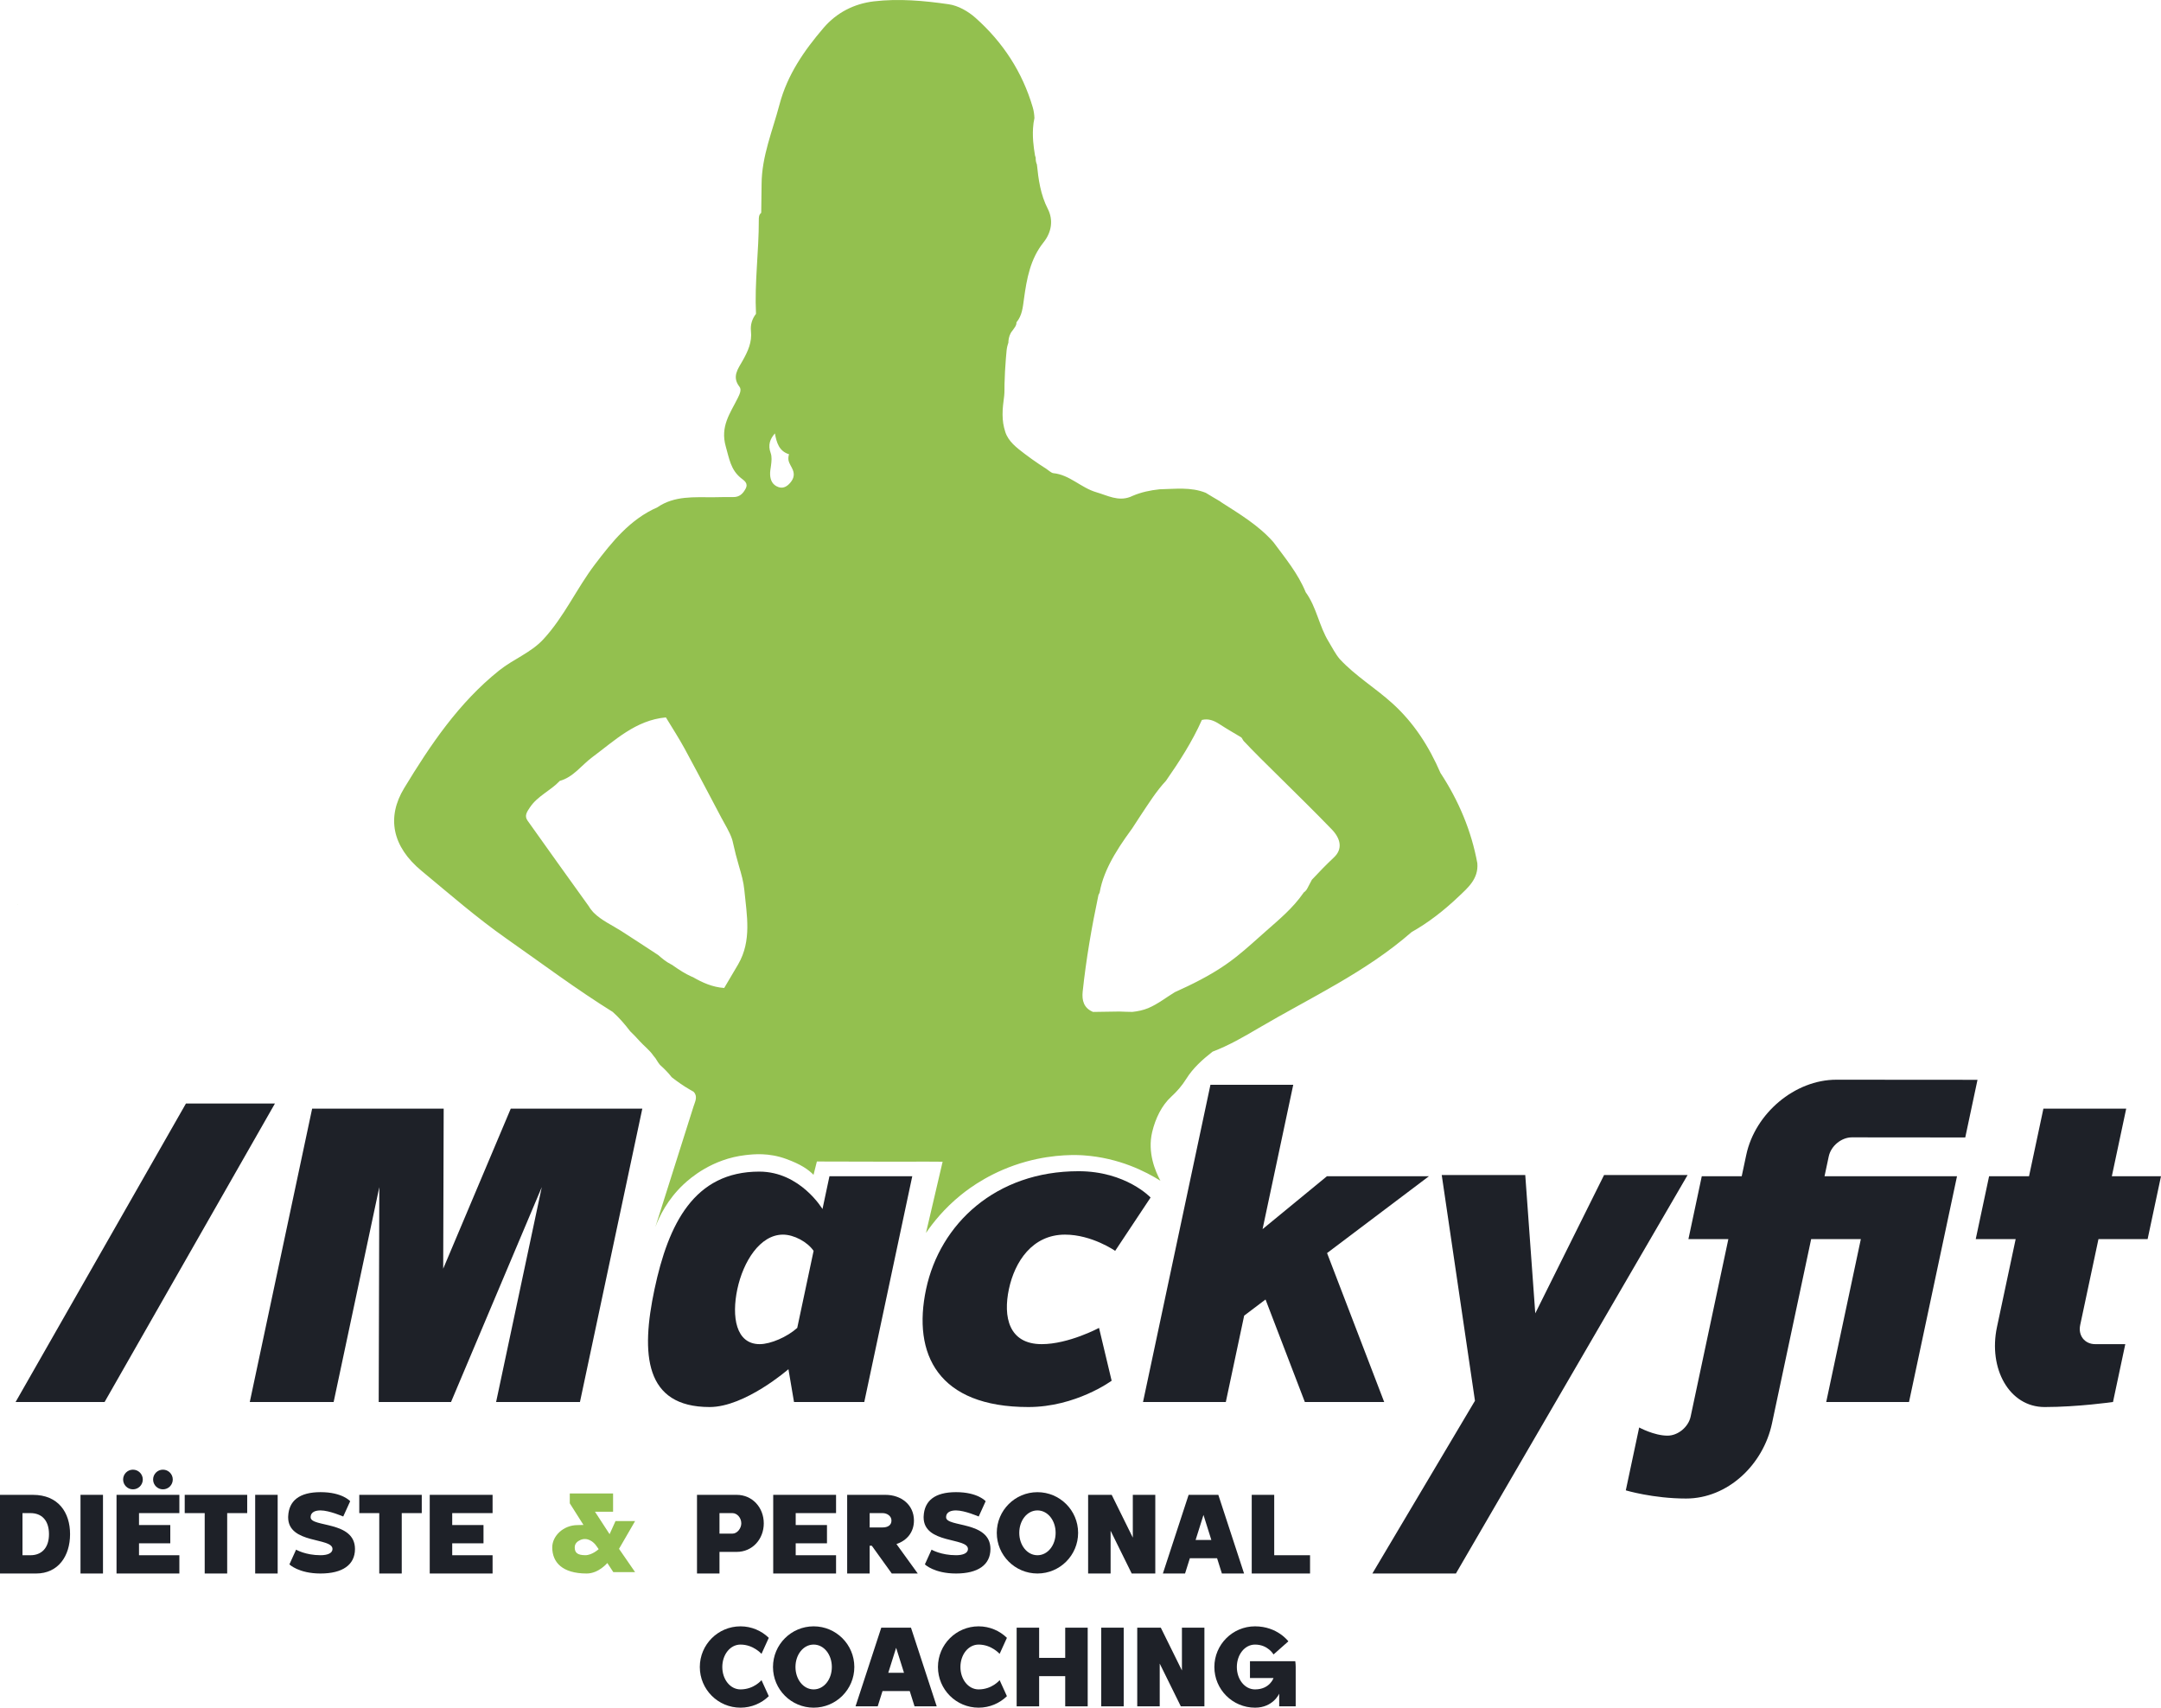 <svg xmlns="http://www.w3.org/2000/svg" id="Layer_2" width="814.227" height="643.44" viewBox="0 0 814.227 643.44"><g id="Layer_1-2"><g><path d="M103.596,415.793l-64.189,112.473H5.878l64.189-112.473h33.528Z" fill="#1e2128"></path><path d="M242.011,417.73l-23.494,110.538h-31.593l17.206-80.958-34.188,80.958h-27.25l.225-80.958-17.206,80.958h-31.594l23.494-110.538h49.562l-.182,60.304,25.456-60.304h49.562Z" fill="#1e2128"></path><path d="M343.726,443.194l-18.083,85.073h-26.475l-2.097-12.365s-16.318,14.261-29.69,14.261c-24.56,0-25.977-19.904-20.765-44.429,5.221-24.564,14.908-44.277,39.472-44.277,15.433,0,23.809,14.106,23.809,14.106l2.63-12.369h31.198Zm-37.177,28.126c-2.318-3.397-7.424-6.121-11.532-6.121-8.68,0-14.999,10.188-17.199,20.535-2.199,10.347-.596,20.733,8.428,20.733,4.107,0,10.374-2.725,14.138-6.121l6.165-29.026Z" fill="#1e2128"></path><path d="M380.137,485.734c-2.199,10.347-.138,20.733,12.377,20.733,10.146,0,21.582-6.121,21.582-6.121l4.751,19.903s-13.482,9.913-31.372,9.913c-34.002,0-43.761-19.864-38.54-44.429,5.225-24.564,26.223-44.428,57.429-44.428,17.886,0,27.154,9.912,27.154,9.912l-13.344,20.102s-8.744-6.121-18.893-6.121c-12.322,0-18.948,10.188-21.145,20.535Z" fill="#1e2128"></path><path d="M500.014,472.149l21.523,56.118h-29.895l-14.813-38.623-8.049,6.081-6.915,32.542h-31.198l25.405-119.526h31.198l-11.56,54.392,24.256-19.932h38.426l-38.378,28.947Z" fill="#1e2128"></path><path d="M635.864,442.733l-87.303,150.157h-31.48l38.659-65.091-12.523-85.065h31.472l3.772,52.129,25.926-52.129h31.479Z" fill="#1e2128"></path><path d="M689.038,435.738l-1.588,7.464h49.917l-18.083,85.065h-31.198l13.044-61.37h-18.719l-14.754,69.426c-3.321,15.639-16.721,28.315-32.359,28.315-12.479,0-22.724-3.08-22.724-3.08l5.035-23.695s5.623,3.081,10.679,3.081c3.949,0,7.874-3.238,8.716-7.188l14.209-66.859h-15.047l5.035-23.695h15.047l1.714-8.057c3.325-15.638,18.3-28.315,33.938-28.315,12.479,0,53.188,.04,53.188,.04l-4.616,21.721s-37.667-.04-42.722-.04c-3.949,0-7.879,3.238-8.712,7.188Z" fill="#1e2128"></path><path d="M783.779,499.28c-.841,3.949,1.71,7.188,5.659,7.188h11.334l-4.632,21.8s-13.277,1.895-25.757,1.895c-13.356,0-21.282-14.51-17.957-30.148l7.042-33.117h-15.047l5.039-23.703h15.047l5.414-25.464h31.198l-5.414,25.464h18.521l-5.039,23.703h-18.521l-6.888,32.383Z" fill="#1e2128"></path><path d="M26.399,578.069c0,8.185-4.422,14.82-12.8,14.82H0v-29.64H12.374c9.603,0,14.026,6.636,14.026,14.82Zm-7.942,0c0-5.345-2.871-7.937-6.962-7.937h-3.024v15.874h3.024c4.091,0,6.962-2.678,6.962-7.937Z" fill="#1e2128"></path><path d="M30.333,592.889v-29.645h8.472v29.645h-8.472Z" fill="#1e2128"></path><path d="M52.376,570.132v4.495h11.786v6.883h-11.786v4.495h15.207v6.884h-23.678v-29.64h23.678v6.883h-15.207Zm-5.989-12.662c0-2.047,1.66-3.706,3.706-3.706s3.707,1.659,3.707,3.706-1.66,3.706-3.707,3.706-3.706-1.659-3.706-3.706Zm11.299,0c0-2.047,1.659-3.706,3.706-3.706s3.706,1.659,3.706,3.706-1.659,3.706-3.706,3.706-3.706-1.659-3.706-3.706Z" fill="#1e2128"></path><path d="M93.14,563.249v6.883h-7.54v22.757h-8.472v-22.757h-7.529v-6.883h23.54Z" fill="#1e2128"></path><path d="M96.147,592.889v-29.645h8.472v29.645h-8.472Z" fill="#1e2128"></path><path d="M133.75,583.649c0,5.981-4.706,9.24-12.964,9.24s-11.744-3.433-11.744-3.433l2.519-5.559s3.507,2.098,9.225,2.098c2.688,0,4.492-.795,4.492-2.346,0-4.434-16.709-1.788-16.709-11.946,0-.137,0-.272,.014-.395,.273-5.776,4.123-9.076,12.203-9.076,8.258,0,11.156,3.42,11.156,3.42l-2.618,5.758s-5.278-2.295-8.538-2.295c-1.704,0-3.745,.454-3.745,2.589,0,3.853,16.709,1.268,16.709,11.945Z" fill="#1e2128"></path><path d="M158.911,563.249v6.883h-7.54v22.757h-8.472v-22.757h-7.529v-6.883h23.54Z" fill="#1e2128"></path><path d="M170.389,570.132v4.496h11.786v6.883h-11.786v4.495h15.207v6.883h-23.678v-29.64h23.678v6.883h-15.207Z" fill="#1e2128"></path><path d="M233.237,583.592l6.059,8.779h-8.207l-2.261-3.438s-3.272,3.957-7.768,3.957c-9.197,0-12.982-4.215-12.982-9.869,0-4.239,4.148-8.373,9.528-8.373,.551,0,2.237-.057,2.237-.057l-5.157-8.154v-3.706h16.313v6.883h-6.818l5.505,8.453,2.23-4.938h7.381l-6.059,10.463Zm-7.667,.123l-.707-.997c-1.223-1.93-3.661-3.575-6.178-2.468-1.175,.517-2.122,1.36-2.135,2.769-.017,1.941,.922,2.958,3.971,2.976,2.548,.015,5.049-2.28,5.049-2.28Z" fill="#93c04f"></path><path d="M287.778,573.998c0,5.941-4.278,10.748-10.219,10.748h-6.47v8.143h-8.472v-29.64h14.942c5.941,0,10.219,4.808,10.219,10.749Zm-8.472,0c0-2.157-1.616-3.866-3.336-3.866h-4.881v7.731h4.881c1.843,0,3.336-2.022,3.336-3.865Z" fill="#1e2128"></path><path d="M299.805,570.132v4.496h11.786v6.883h-11.786v4.495h15.207v6.883h-23.678v-29.64h23.678v6.883h-15.207Z" fill="#1e2128"></path><path d="M345.8,592.889h-9.795l-7.529-10.473h-.805v10.473h-8.472v-29.64h14.412c5.941,0,10.748,3.738,10.748,9.679,0,4.469-2.722,7.583-6.597,8.853l8.037,11.108Zm-9.912-19.961c0-1.684-1.62-2.796-3.336-2.796h-4.881v5.401h4.881c1.843,0,3.336-.762,3.336-2.605Z" fill="#1e2128"></path><path d="M373.182,583.649c0,5.981-4.706,9.24-12.964,9.24s-11.743-3.433-11.743-3.433l2.519-5.559s3.507,2.098,9.225,2.098c2.688,0,4.492-.795,4.492-2.346,0-4.434-16.709-1.788-16.709-11.946,0-.137,0-.272,.014-.395,.273-5.776,4.123-9.076,12.203-9.076,8.258,0,11.156,3.42,11.156,3.42l-2.618,5.758s-5.278-2.295-8.538-2.295c-1.703,0-3.745,.454-3.745,2.589,0,3.853,16.709,1.268,16.709,11.945Z" fill="#1e2128"></path><path d="M406.215,577.567c0,8.461-6.863,15.322-15.323,15.322s-15.323-6.862-15.323-15.322,6.862-15.323,15.323-15.323,15.323,6.862,15.323,15.323Zm-8.472,0c0-4.67-2.965-8.451-6.851-8.451s-6.851,3.781-6.851,8.451c0,4.659,2.965,8.439,6.851,8.439s6.851-3.78,6.851-8.439Z" fill="#1e2128"></path><path d="M435.295,563.249v29.64h-8.888l-7.95-16.112v16.112h-8.471v-29.64h8.881l7.956,16.119v-16.119h8.472Z" fill="#1e2128"></path><path d="M468.743,592.889h-8.355l-1.811-5.75h-10.261l-1.811,5.75h-8.355l9.7-29.64h11.193l9.7,29.64Zm-12.326-12.633l-2.965-9.435-2.965,9.435h5.93Z" fill="#1e2128"></path><path d="M493.604,586.006v6.883h-21.973v-29.64h8.472v22.757h13.501Z" fill="#1e2128"></path><path d="M286.92,633.069l2.746,6.04c-2.753,2.679-6.523,4.331-10.664,4.331-8.461,0-15.323-6.863-15.323-15.323s6.862-15.323,15.323-15.323c4.141,0,7.91,1.652,10.664,4.331l-2.749,6.039s-3.049-3.498-7.915-3.498c-3.886,0-6.851,3.781-6.851,8.451,0,4.659,2.965,8.439,6.851,8.439,5.088,0,7.918-3.487,7.918-3.487Z" fill="#1e2128"></path><path d="M321.894,628.116c0,8.461-6.862,15.323-15.323,15.323s-15.323-6.863-15.323-15.323,6.862-15.323,15.323-15.323,15.323,6.862,15.323,15.323Zm-8.472,0c0-4.67-2.965-8.451-6.852-8.451s-6.851,3.781-6.851,8.451c0,4.659,2.965,8.439,6.851,8.439s6.852-3.78,6.852-8.439Z" fill="#1e2128"></path><path d="M352.94,642.941h-8.355l-1.811-5.75h-10.261l-1.811,5.75h-8.355l9.7-29.64h11.193l9.7,29.64Zm-12.326-12.633l-2.965-9.435-2.965,9.435h5.93Z" fill="#1e2128"></path><path d="M376.644,633.069l2.746,6.04c-2.753,2.679-6.523,4.331-10.664,4.331-8.461,0-15.322-6.863-15.322-15.323s6.862-15.323,15.322-15.323c4.141,0,7.911,1.652,10.664,4.331l-2.749,6.039s-3.049-3.498-7.915-3.498c-3.886,0-6.851,3.781-6.851,8.451,0,4.659,2.965,8.439,6.851,8.439,5.089,0,7.918-3.487,7.918-3.487Z" fill="#1e2128"></path><path d="M409.826,613.301v29.64h-8.471v-11.378h-9.827v11.378h-8.472v-29.64h8.472v11.379h9.827v-11.379h8.471Z" fill="#1e2128"></path><path d="M414.921,642.942v-29.645h8.472v29.645h-8.472Z" fill="#1e2128"></path><path d="M453.8,613.301v29.64h-8.888l-7.95-16.112v16.112h-8.471v-29.64h8.881l7.956,16.119v-16.119h8.472Z" fill="#1e2128"></path><path d="M488.194,628.116v14.825h-6.215v-4.785s-2.264,5.284-9.107,5.284c-8.461,0-15.323-6.863-15.323-15.323s6.862-15.323,15.323-15.323c8.419,0,12.559,5.655,12.559,5.655l-5.591,4.945s-2.086-3.728-6.967-3.728c-3.886,0-6.851,3.781-6.851,8.451,0,4.659,2.965,8.439,6.851,8.439,5.538,0,6.967-4.278,6.967-4.278h-8.874v-6.353h17.07c.106,.72,.159,1.451,.159,2.192Z" fill="#1e2128"></path><path d="M6.733,340.774c-.02,.04-.05,.08-.07,.12-.01-.02-.02-.03-.02-.05,.03-.02,.06-.05,.09-.07Z" fill="#93c04f"></path><path d="M484.683,351.454c-.01-.02-.02-.03-.02-.05,.03-.02,.06-.05,.09-.07-.02,.04-.05,.08-.07,.12Z" fill="#93c04f"></path><path d="M6.733,340.774c-.02,.04-.05,.08-.07,.12-.01-.02-.02-.03-.02-.05,.03-.02,.06-.05,.09-.07Z" fill="#93c04f"></path><g><path d="M556.639,325.291c-2.26-12.32-7.05-23.61-13.9-34.06-4.32-9.97-10-18.9-18.2-26.29-6.39-5.77-13.85-10.25-19.73-16.59-1.71-2-2.83-4.36-4.19-6.57-3.63-5.88-4.54-12.99-8.65-18.62-2.88-7.05-7.7-12.86-12.17-18.89-5.62-6.38-12.85-10.65-19.89-15.17-.02-.04-.05-.07-.08-.12-1.85-1.04-3.67-2.19-5.52-3.29-5.61-2.27-11.54-1.44-17.4-1.33-3.5,.37-6.93,1.09-10.17,2.48-.31,.12-.61,.26-.91,.4-4.59,1.73-8.52-.54-12.76-1.77-5.78-1.68-10.04-6.59-16.22-7.19-.726-.07-1.948-1.2-2.572-1.597-.965-.613-1.921-1.238-2.87-1.877-1.84-1.239-3.647-2.526-5.409-3.872-2.894-2.21-6.086-4.593-7.231-8.22-.713-2.258-.983-4.075-1.014-6.435-.032-2.466,.323-4.766,.614-7.192,.156-1.433,.075-2.915,.116-4.358,.09-3.21,.25-6.419,.516-9.63,.08-1.04,.17-2.09,.28-3.13,.05-.5,.14-.99,.26-1.49,.05-.21,.1-.42,.17-.63,.04-.14,.08-.28,.13-.41,.03-.13,.08-.25,.12-.37-.01-.09-.01-.18-.01-.27,.01-.13,.02-.25,.03-.38,.01-.12,.02-.24,.04-.36,.03-.24,.06-.47,.12-.69,.13-.63,.35-1.22,.69-1.87,.16-.29,.35-.56,.57-.81,.68-1.03,1.65-1.95,1.59-3.24,2.15-2.57,2.4-5.72,2.83-8.85,1.04-7.57,2.37-15.03,7.37-21.28,3.04-3.8,3.76-8.42,1.6-12.64-2.73-5.34-3.51-10.99-4.09-16.68-.35-.8-.5-1.7-.46-2.58-.11-.26-.2-.54-.26-.83-.29-1.7-.54-3.48-.69-5.29-.04-.45-.06-.91-.08-1.36-.01-.1-.01-.2-.01-.3-.01-.07-.01-.13-.01-.2-.03-1.01-.02-2.03,.04-3.04,0-.05,.01-.11,.01-.16,.08-1.27,.24-2.53,.52-3.75-.06-1.33-.23-2.66-.62-4.01-3.92-13.38-11.28-24.59-21.6-33.77-2.74-2.44-6.5-4.59-10.04-5.1-9.34-1.36-18.89-2.21-28.26-1.1-7.29,.87-13.92,4.14-18.94,10-7.35,8.6-13.63,17.65-16.6,28.89-2.61,9.9-6.67,19.42-6.74,29.88-.05,3.63-.1,7.26-.14,10.9-.87,.71-.92,1.71-.91,2.72,.03,11.79-1.64,23.53-1.06,35.35-1.48,1.91-2.15,4.15-1.9,6.48,.46,4.2-1.17,7.68-3.13,11.16-1.72,3.07-4.16,6.03-1.18,9.86,.86,1.09,.04,2.83-.66,4.23-2.82,5.71-6.69,10.66-4.51,18.28,1.3,4.54,1.84,8.72,5.68,11.84,1.16,.94,2.93,1.91,1.78,4.06-1.02,1.89-2.33,3.16-4.64,3.13-2.48-.04-4.97,.04-7.46,.07-7.27,.04-14.67-.66-21.15,3.8-10.26,4.5-17,12.93-23.5,21.48-6.92,9.1-11.61,19.77-19.46,28.25-4.71,5.08-11.33,7.48-16.65,11.74-15.2,12.16-25.88,28.01-35.79,44.35-6.63,10.94-4.58,21.95,6.58,31.17,10.49,8.68,20.74,17.64,31.9,25.47,13.3,9.32,26.3,19.08,40.11,27.67,2.468,2.214,4.603,4.686,6.575,7.286,1.228,1.162,2.387,2.394,3.534,3.676,1.565,1.749,3.823,3.452,5.169,5.46,.141,.145,.25,.31,.371,.466,.318,.313,.595,.756,.76,1.041,.42,.72,.89,1.39,1.39,2.03,1.64,1.46,3.16,2.98,4.41,4.63,2.2,1.72,4.48,3.33,6.98,4.76,.44,.25,.87,.5,1.3,.75,.35,.35,.61,.78,.75,1.27,.41,1.48-.4,2.98-.83,4.36-.5,1.62-1.03,3.24-1.54,4.86-2.14,6.75-4.27,13.5-6.41,20.24-2.13,6.75-4.27,13.5-6.41,20.25,1.487-3.979,4.504-10.307,10.58-16.05,2.658-2.513,10.905-9.642,23.38-11.078,3.224-.371,8.789-.948,15.351,1.45,5.567,2.034,8.31,3.962,10.3,5.978l1.257-5.02c7.843-.009,15.732,.009,23.669,.056,6.956,.041,16.826-.059,23.709,.025-2.09,8.948-4.18,17.896-6.27,26.844,2.619-3.844,6.835-9.18,13.149-14.298,3.498-2.836,11.97-9.114,24.638-12.596,10.96-3.012,19.774-2.478,21.702-2.34,13.341,.95,23.355,6.119,28.851,9.575-1.938-3.59-4.948-10.628-3.116-18.356,1.228-5.176,3.628-10.066,7.17-13.31,2.14-1.96,4.05-4.13,5.67-6.73,2.6-4.16,6.15-7.3,9.93-10.26,6.08-2.3,11.69-5.56,17.25-8.83,19.58-11.52,40.4-21.05,57.7-36.2,6.44-3.64,12.23-8.17,17.57-13.24,3.66-3.46,7.71-6.83,7.23-12.7Zm-278.52,38.08c-1.75,2.96-3.5,5.92-5.25,8.89-4.42-.3-8.21-2.02-11.82-4.1-.17-.06-.34-.12-.51-.2-2.4-1.08-4.57-2.48-6.69-3.97-.21-.14-.42-.29-.63-.44-.15-.07-.31-.15-.45-.23-1.79-.92-3.23-2.11-4.74-3.44-.17-.11-.34-.23-.51-.34-4.51-2.93-9-5.92-13.54-8.81-3.22-2.06-7.41-3.95-10.22-6.79-.11-.1-.22-.22-.32-.33-.27-.29-.53-.59-.76-.91-.3-.38-.56-.78-.8-1.19-7.73-10.76-15.46-21.52-23.12-32.33-1.28-1.81-.18-3.32,.89-4.94,2.89-4.35,7.82-6.32,11.26-10,5.18-1.45,8.17-5.9,12.22-8.91,8.54-6.33,16.37-13.98,27.77-15.02,2.37,3.93,4.89,7.78,7.08,11.81,3.12,5.741,6.173,11.519,9.226,17.296,1.542,2.919,3.082,5.839,4.625,8.758,1.351,2.556,3.045,5.198,3.974,7.946,.164,.485,.275,.986,.387,1.485,.662,2.974,1.385,5.859,2.255,8.773,.879,2.945,1.72,5.922,2.013,8.992,.92,9.49,2.86,19.03-2.34,28Zm19.2-181c-1.13,1.13-2.47,1.72-4.05,1.15-2.12-.77-3-2.47-3.1-4.63-.06-1.17,.17-2.3,.33-3.45,.21-1.62,.4-3.31-.15-4.84-1.05-2.88-.24-5.2,1.63-7.3,.62,3.45,1.54,6.7,5.33,7.86-.02,.04-.04,.09-.06,.13-.19,.68-.26,1.38-.16,2.08,.25,1.34,1.11,2.4,1.61,3.62,.9,2.14,.12,3.86-1.38,5.38Zm205.28,140.7c-2.88,2.7-5.62,5.53-8.31,8.42-.59,1.09-1.16,2.17-1.72,3.27-.33,.65-.82,1.16-1.39,1.56-.05,.08-.09,.15-.14,.23-3.96,5.7-9.09,9.91-14.24,14.46-3.5,3.09-6.87,6.2-10.48,9.09-.27,.22-.54,.43-.81,.64-1.24,.98-2.52,1.93-3.84,2.83-5.98,4.11-12.43,7.31-19.03,10.28-3.31,2.02-6.36,4.45-9.95,5.98-1.95,.82-3.97,1.22-6.02,1.45-1.63,.02-3.27-.11-4.91-.14-3.3,.05-6.61,.1-9.92,.15-3.5-1.45-4.26-4.35-3.9-7.7,1.3-12.21,3.39-24.3,5.93-36.32,.15-.31,.3-.62,.45-.94,.4-2.31,1.07-4.58,1.94-6.8,.41-1.06,.87-2.1,1.37-3.13,.17-.38,.35-.75,.55-1.12,1.06-2.08,2.25-4.11,3.52-6.08,.14-.22,.29-.45,.43-.67,.57-.87,1.15-1.73,1.74-2.58,.02-.04,.04-.07,.07-.11,.76-1.09,1.53-2.17,2.29-3.21,.1-.14,.21-.28,.31-.42,1.03-1.63,2.08-3.24,3.14-4.82,3-4.48,5.94-9.24,9.65-13.21,5.07-7.28,9.88-14.74,13.52-22.91,2.43-.58,4.49,.19,6.53,1.52,1.442,.939,2.911,1.836,4.388,2.719,.739,.442,1.479,.879,2.22,1.317,.355,.21,.711,.42,1.067,.631,.568,.336,.789,.404,1.078,1.026,.325,.699,.897,1.173,1.421,1.714,.564,.582,1.112,1.185,1.677,1.768,1.205,1.242,2.422,2.473,3.646,3.696,2.448,2.447,4.924,4.867,7.385,7.301l.068,.067c6.51,6.45,13.06,12.85,19.42,19.44,3.6,3.72,4.09,7.56,.85,10.6Z" fill="#93c04f"></path><path d="M484.749,351.351c-.01-.02-.02-.03-.02-.05,.03-.02,.06-.05,.09-.07-.02,.04-.05,.08-.07,.12Z" fill="#93c04f"></path></g></g></g></svg>